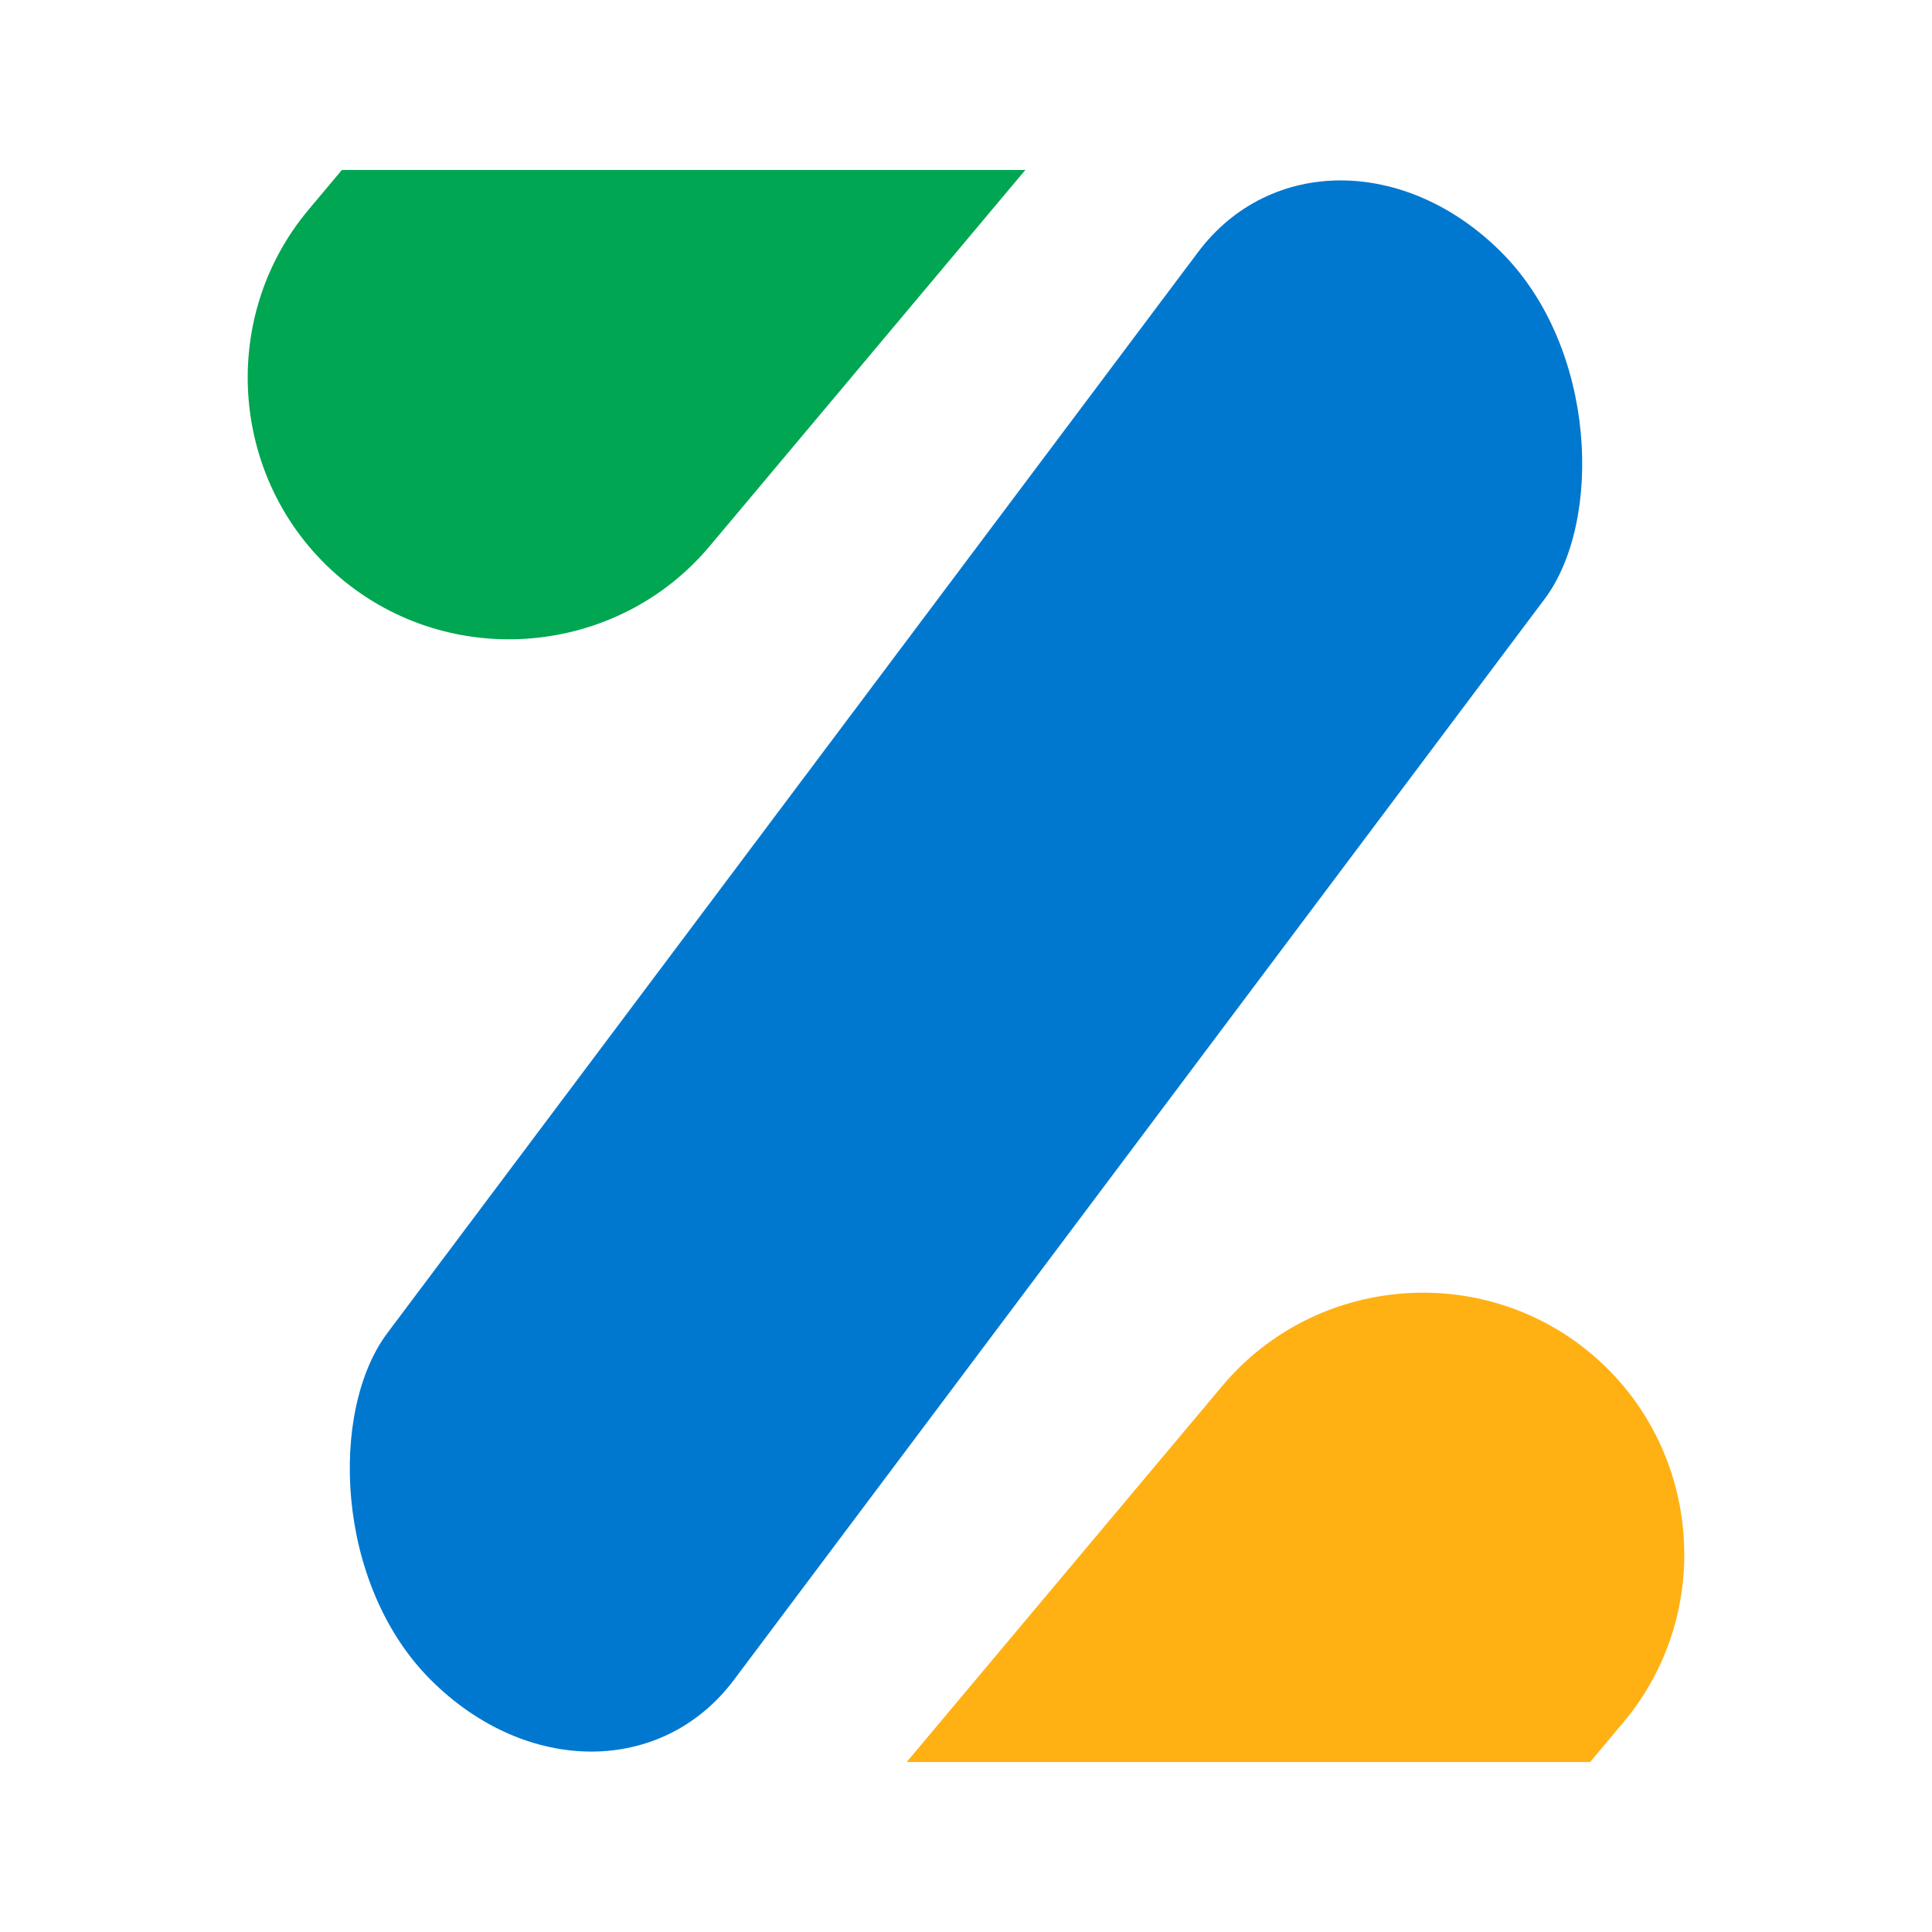 <svg xmlns="http://www.w3.org/2000/svg" width="100%" height="100%" viewBox="0 0 1024 1024">
	<title>Zuyyu</title>
	<g transform="matrix(1.21 0 0 1.21 512 512)">
		<g transform="matrix(-0.04 -0.04 0.03 -0.04 0 0)">
			<rect fill="#0078D0" x="-1898.295" y="-7816.5" rx="1898.3" ry="1898.3" width="3796.59" height="15633" />
		</g>
		<g transform="matrix(0.04 0 0 0.04 -144.32 -245.9)">
			<path fill="#00A651" transform="translate(-4257.9, -2569.96)" d="M 1020.7 4472.55 C -187.11 3459.08 -346.1 1641.7 667.37 433.89 L 1031.45 3.410605131648481e-13 L 8515.8 3.410605131648481e-13 L 5059.37 4119.21 C 4045.88 5327.03 2228.5 5486.02 1020.69 4472.55 z" />
		</g>
		<g transform="matrix(0.04 0 0 0.04 144.32 245.9)">
			<path fill="#FFB114" transform="translate(-11894.14, -15581.17)" d="M 15131.34 13678.58 C 16339.15 14692.05 16498.14 16509.42 15484.67 17717.24 L 15120.59 18151.13 L 7636.24 18151.13 L 11092.67 14031.91 C 12106.16 12824.1 13923.54 12665.11 15131.35 13678.58 z" />
		</g>
	</g>
</svg>